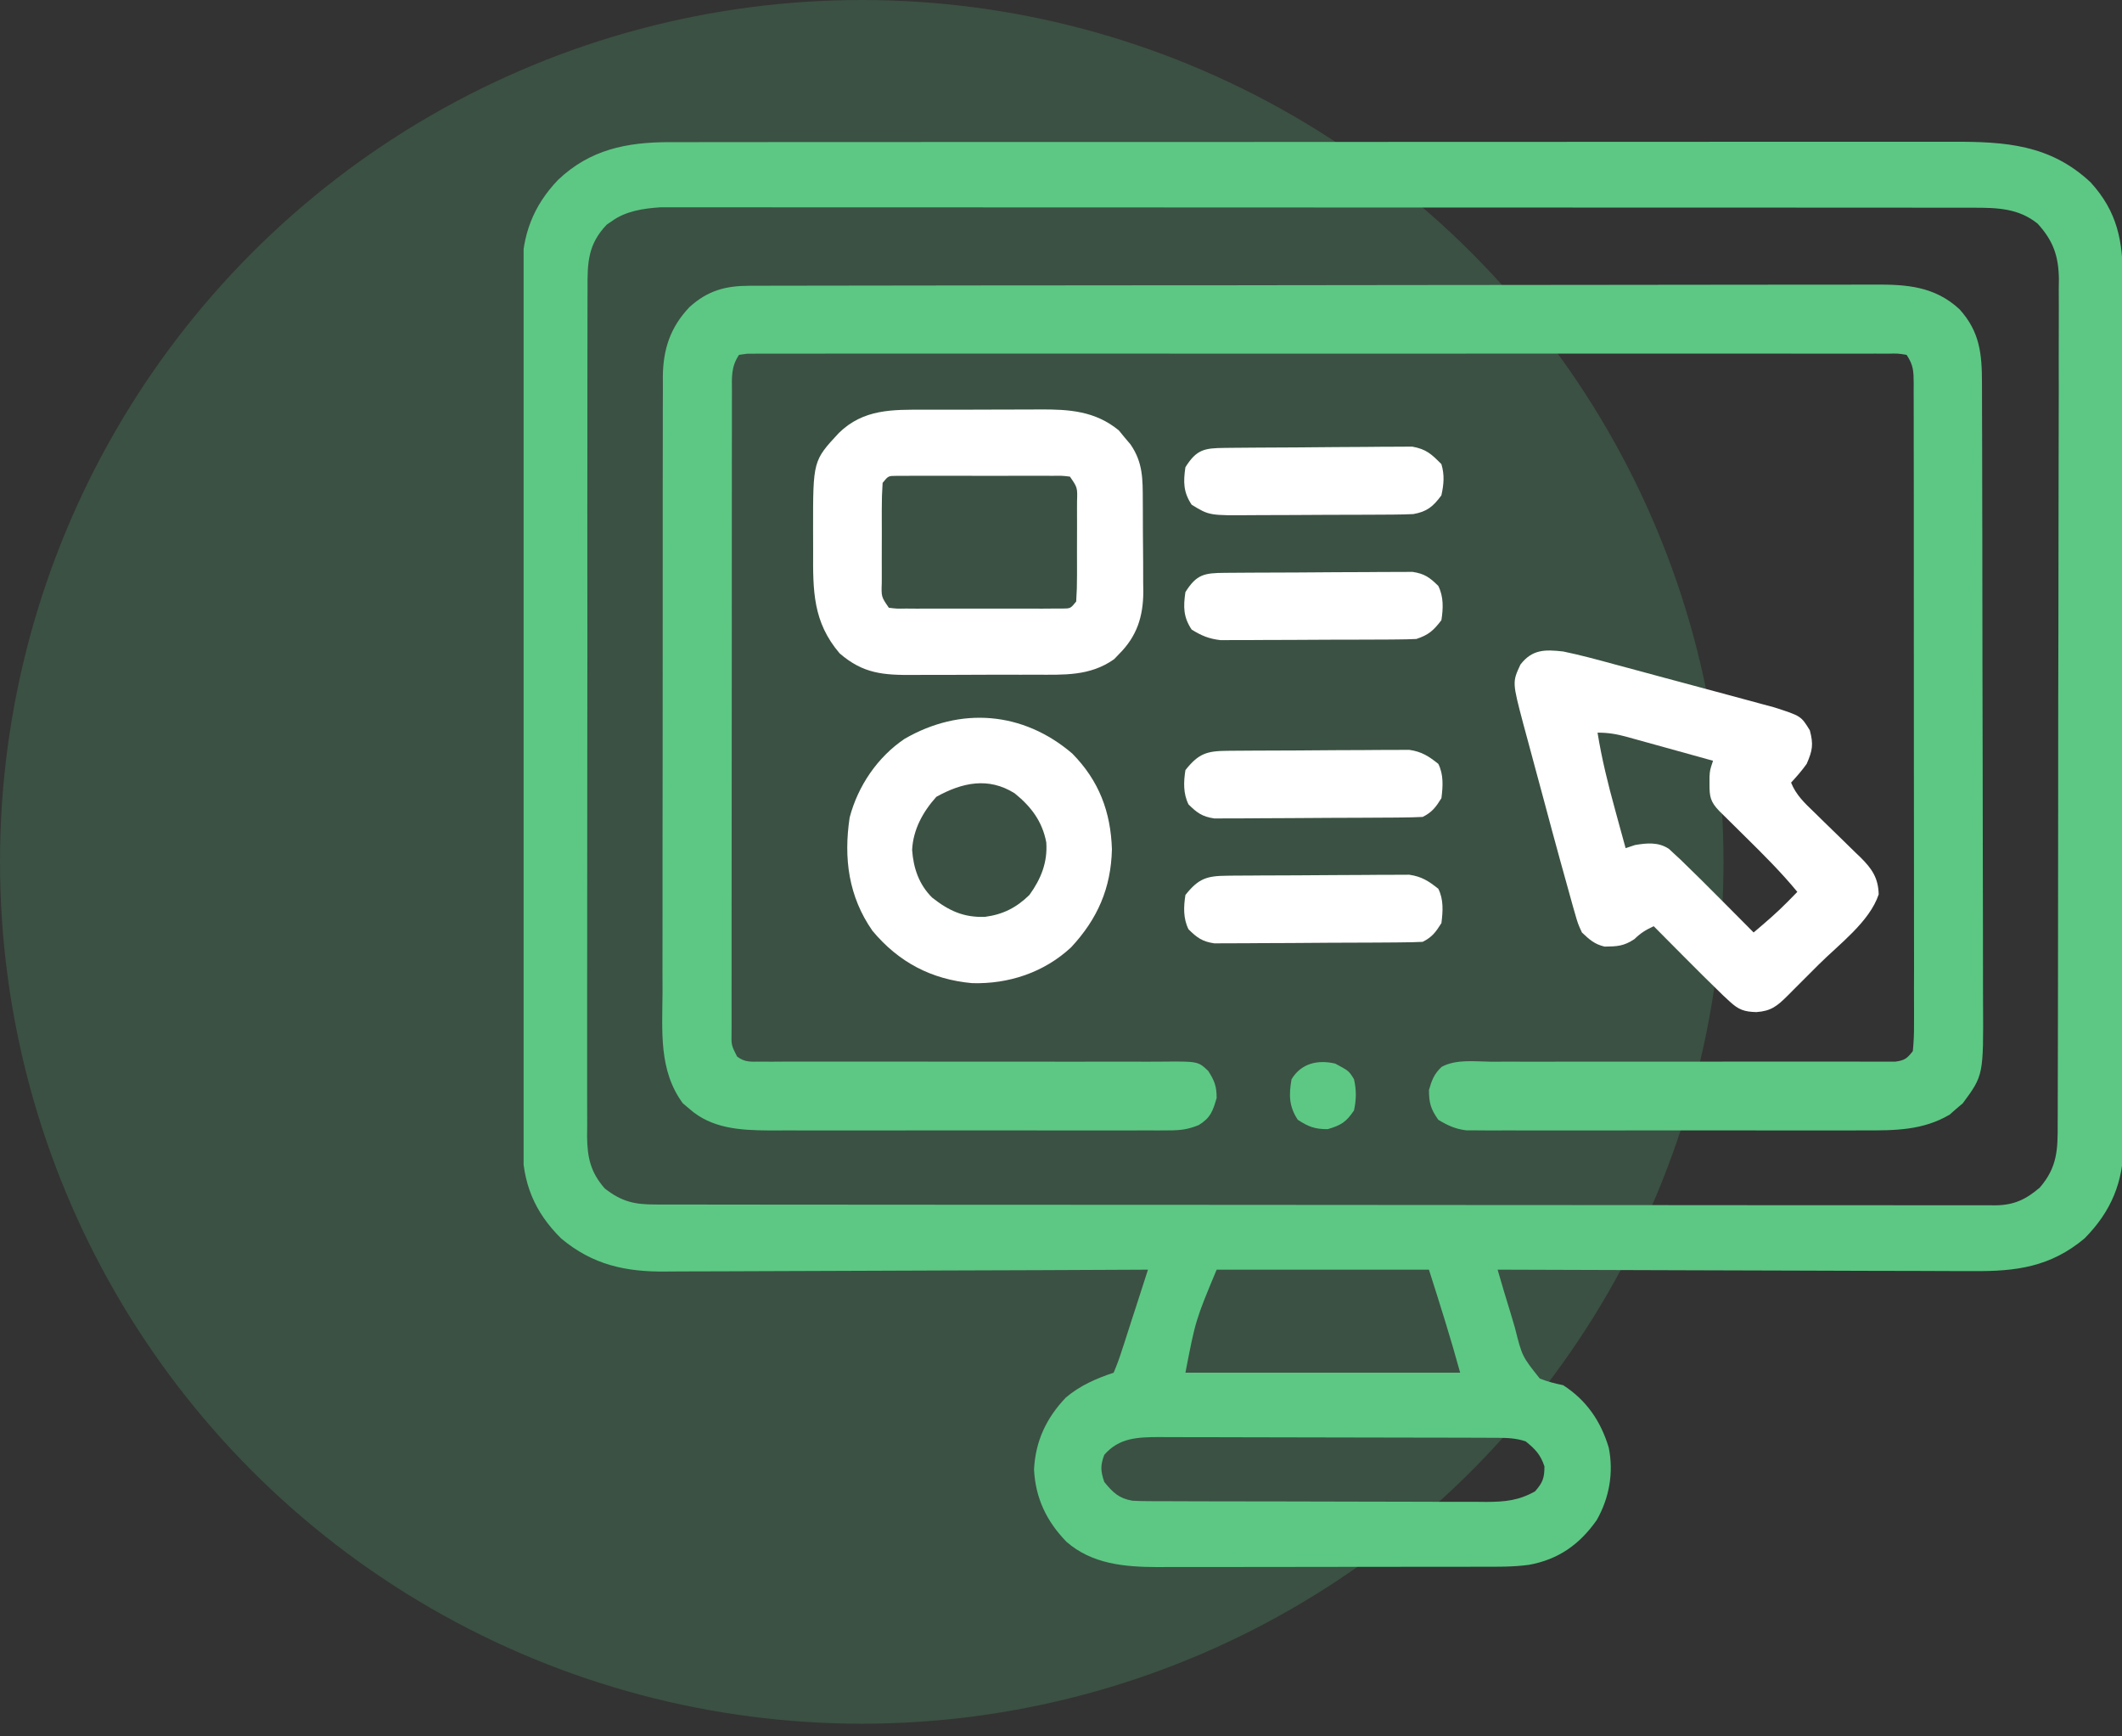 <svg width="77" height="63" viewBox="0 0 77 63" fill="none" xmlns="http://www.w3.org/2000/svg">
<rect x="0" y="0" width="77" height="63" fill="#333333" stroke="none"/>
<circle cx="31.27" cy="31.27" r="31.27" fill="#5CC884" fill-opacity="0.2"/>
<g clip-path="url(#clip0_932_57)">
<path d="M24.293 5.157C24.419 5.157 24.419 5.157 24.547 5.157C24.826 5.156 25.105 5.156 25.384 5.157C25.586 5.156 25.789 5.156 25.992 5.156C26.547 5.155 27.103 5.155 27.659 5.155C28.259 5.155 28.859 5.155 29.459 5.154C30.634 5.153 31.809 5.153 32.983 5.153C33.939 5.153 34.894 5.153 35.849 5.152C38.557 5.151 41.266 5.151 43.974 5.151C44.12 5.151 44.266 5.151 44.416 5.151C44.636 5.151 44.636 5.151 44.859 5.151C47.228 5.151 49.597 5.15 51.966 5.148C54.398 5.146 56.831 5.146 59.264 5.146C60.629 5.146 61.995 5.146 63.361 5.144C64.523 5.143 65.686 5.143 66.849 5.144C67.442 5.144 68.035 5.144 68.628 5.143C69.171 5.142 69.714 5.142 70.258 5.143C70.454 5.144 70.65 5.143 70.846 5.143C72.767 5.137 74.398 5.244 75.862 6.617C76.843 7.693 77.034 8.76 77.03 10.165C77.03 10.303 77.031 10.441 77.031 10.582C77.033 10.963 77.033 11.344 77.032 11.725C77.032 12.136 77.034 12.547 77.035 12.958C77.037 13.763 77.037 14.568 77.037 15.373C77.037 16.027 77.038 16.682 77.039 17.337C77.041 19.194 77.042 21.051 77.041 22.908C77.041 23.058 77.041 23.058 77.041 23.211C77.041 23.311 77.041 23.411 77.041 23.515C77.041 25.138 77.044 26.761 77.047 28.384C77.05 30.052 77.052 31.72 77.051 33.388C77.051 34.324 77.052 35.259 77.054 36.195C77.056 36.992 77.057 37.789 77.055 38.586C77.055 38.992 77.055 39.398 77.057 39.805C77.059 40.246 77.057 40.687 77.055 41.128C77.057 41.256 77.058 41.383 77.059 41.514C77.047 42.889 76.609 43.955 75.64 44.933C74.406 45.967 73.153 46.133 71.602 46.118C71.413 46.118 71.224 46.118 71.035 46.118C70.526 46.118 70.017 46.115 69.507 46.112C68.974 46.109 68.44 46.109 67.906 46.109C66.897 46.107 65.889 46.103 64.88 46.099C63.73 46.094 62.581 46.091 61.432 46.089C59.069 46.084 56.706 46.076 54.343 46.066C54.494 46.592 54.651 47.116 54.813 47.639C54.868 47.816 54.92 47.995 54.971 48.173C55.232 49.212 55.232 49.212 55.874 50.017C56.158 50.129 56.425 50.197 56.722 50.258C57.571 50.806 58.089 51.565 58.377 52.528C58.558 53.433 58.396 54.351 57.94 55.151C57.321 56.036 56.549 56.581 55.484 56.775C54.879 56.858 54.271 56.845 53.661 56.844C53.459 56.845 53.459 56.845 53.252 56.846C52.882 56.846 52.513 56.847 52.143 56.847C51.912 56.847 51.681 56.847 51.45 56.847C50.641 56.849 49.832 56.849 49.024 56.849C48.273 56.849 47.522 56.85 46.77 56.852C46.123 56.853 45.477 56.854 44.83 56.854C44.444 56.854 44.059 56.854 43.673 56.855C43.242 56.856 42.812 56.856 42.382 56.855C42.255 56.856 42.13 56.857 42 56.857C40.81 56.853 39.621 56.75 38.695 55.936C37.975 55.192 37.574 54.358 37.521 53.316C37.573 52.286 37.969 51.446 38.677 50.705C39.19 50.27 39.777 50.016 40.41 49.804C40.529 49.527 40.625 49.263 40.715 48.976C40.743 48.893 40.77 48.81 40.798 48.725C40.885 48.46 40.969 48.194 41.054 47.928C41.112 47.749 41.171 47.569 41.229 47.39C41.373 46.949 41.515 46.508 41.656 46.066C41.558 46.067 41.461 46.067 41.361 46.068C38.986 46.08 36.612 46.09 34.238 46.096C33.09 46.099 31.941 46.102 30.793 46.109C29.792 46.115 28.791 46.118 27.79 46.12C27.26 46.12 26.73 46.122 26.201 46.126C25.701 46.13 25.201 46.131 24.702 46.13C24.52 46.13 24.337 46.132 24.155 46.134C22.704 46.15 21.506 45.891 20.363 44.935C19.379 43.962 18.965 42.913 18.953 41.545C18.954 41.418 18.955 41.29 18.956 41.159C18.955 41.021 18.954 40.883 18.954 40.741C18.952 40.361 18.953 39.981 18.953 39.6C18.954 39.19 18.953 38.779 18.951 38.368C18.95 37.563 18.949 36.759 18.95 35.955C18.95 35.301 18.95 34.647 18.95 33.993C18.95 33.9 18.95 33.807 18.949 33.711C18.949 33.522 18.949 33.332 18.949 33.143C18.947 31.369 18.948 29.594 18.949 27.82C18.95 26.198 18.949 24.577 18.946 22.955C18.943 21.288 18.942 19.621 18.943 17.954C18.944 17.019 18.943 16.084 18.941 15.149C18.94 14.353 18.939 13.557 18.942 12.761C18.942 12.355 18.943 11.949 18.941 11.544C18.939 11.103 18.941 10.662 18.943 10.221C18.942 10.094 18.941 9.967 18.939 9.836C18.952 8.53 19.339 7.481 20.246 6.531C21.402 5.427 22.737 5.158 24.293 5.157ZM22.2 8.025C22.14 8.066 22.079 8.108 22.017 8.15C21.331 8.865 21.313 9.533 21.32 10.482C21.319 10.617 21.319 10.752 21.318 10.891C21.316 11.265 21.316 11.638 21.317 12.012C21.318 12.415 21.317 12.819 21.315 13.222C21.313 14.012 21.313 14.802 21.314 15.592C21.314 16.234 21.314 16.876 21.313 17.518C21.313 17.61 21.313 17.701 21.313 17.795C21.313 17.981 21.313 18.167 21.312 18.353C21.311 20.094 21.312 21.835 21.314 23.577C21.315 25.169 21.314 26.762 21.31 28.355C21.307 29.991 21.306 31.627 21.307 33.263C21.307 33.448 21.307 33.633 21.307 33.818C21.307 33.909 21.307 34 21.307 34.094C21.308 34.735 21.306 35.376 21.305 36.017C21.303 36.799 21.303 37.58 21.305 38.362C21.307 38.761 21.307 39.159 21.305 39.558C21.303 39.99 21.305 40.423 21.307 40.855C21.306 40.981 21.305 41.106 21.303 41.236C21.312 42.001 21.431 42.536 21.945 43.121C22.561 43.601 23.025 43.704 23.786 43.702C23.871 43.703 23.956 43.703 24.043 43.703C24.329 43.704 24.615 43.703 24.901 43.703C25.108 43.703 25.314 43.704 25.52 43.704C26.089 43.705 26.658 43.705 27.227 43.706C27.84 43.706 28.452 43.706 29.065 43.707C30.406 43.709 31.747 43.709 33.087 43.71C33.924 43.71 34.76 43.711 35.597 43.711C37.912 43.713 40.227 43.714 42.542 43.714C42.69 43.714 42.839 43.714 42.991 43.714C43.14 43.714 43.288 43.714 43.442 43.714C43.743 43.715 44.044 43.715 44.345 43.715C44.494 43.715 44.644 43.715 44.798 43.715C47.219 43.715 49.64 43.717 52.062 43.72C54.546 43.722 57.03 43.724 59.514 43.724C60.91 43.724 62.305 43.725 63.7 43.727C64.888 43.728 66.077 43.729 67.265 43.728C67.871 43.728 68.478 43.728 69.084 43.729C69.639 43.731 70.194 43.731 70.749 43.729C70.95 43.729 71.151 43.729 71.352 43.73C71.624 43.732 71.897 43.731 72.17 43.73C72.249 43.73 72.327 43.731 72.408 43.732C73.08 43.725 73.515 43.519 74.019 43.086C74.655 42.346 74.67 41.713 74.666 40.775C74.667 40.641 74.668 40.506 74.668 40.368C74.67 39.995 74.67 39.623 74.67 39.251C74.67 38.849 74.672 38.447 74.673 38.045C74.676 37.258 74.677 36.47 74.677 35.683C74.678 35.043 74.678 34.403 74.679 33.764C74.682 31.948 74.684 30.134 74.684 28.318C74.684 28.221 74.684 28.123 74.684 28.022C74.684 27.924 74.684 27.826 74.684 27.725C74.683 26.138 74.687 24.551 74.692 22.964C74.696 21.334 74.699 19.704 74.698 18.073C74.698 17.159 74.699 16.244 74.703 15.329C74.706 14.55 74.707 13.771 74.704 12.991C74.703 12.594 74.703 12.197 74.706 11.8C74.709 11.368 74.707 10.937 74.705 10.506C74.707 10.319 74.707 10.319 74.71 10.128C74.699 9.293 74.508 8.74 73.941 8.117C73.25 7.557 72.479 7.537 71.623 7.536C71.498 7.536 71.498 7.536 71.371 7.535C71.092 7.535 70.814 7.535 70.535 7.535C70.333 7.535 70.131 7.535 69.929 7.535C69.375 7.534 68.82 7.534 68.265 7.534C67.667 7.534 67.069 7.534 66.471 7.533C65.299 7.532 64.127 7.532 62.955 7.532C62.003 7.532 61.05 7.531 60.098 7.531C57.398 7.53 54.699 7.53 51.999 7.53C51.781 7.53 51.781 7.53 51.558 7.53C51.413 7.53 51.267 7.53 51.117 7.53C48.754 7.53 46.392 7.529 44.029 7.527C41.604 7.525 39.179 7.525 36.754 7.525C35.392 7.525 34.031 7.524 32.669 7.523C31.509 7.522 30.35 7.522 29.191 7.523C28.599 7.523 28.008 7.523 27.416 7.522C26.875 7.521 26.333 7.521 25.792 7.522C25.596 7.523 25.4 7.522 25.204 7.522C24.938 7.521 24.671 7.521 24.405 7.522C24.257 7.522 24.109 7.522 23.956 7.522C23.344 7.563 22.708 7.656 22.2 8.025ZM44.148 46.066C43.382 47.904 43.382 47.904 43.015 49.804C46.305 49.804 49.594 49.804 52.984 49.804C52.641 48.548 52.246 47.307 51.851 46.066C49.309 46.066 46.767 46.066 44.148 46.066ZM40.07 52.785C39.923 53.179 39.937 53.371 40.07 53.769C40.385 54.153 40.602 54.365 41.089 54.449C41.28 54.46 41.472 54.464 41.663 54.465C41.837 54.466 41.837 54.466 42.014 54.467C42.203 54.467 42.203 54.467 42.397 54.467C42.531 54.468 42.664 54.468 42.802 54.469C43.168 54.47 43.534 54.471 43.9 54.472C44.129 54.472 44.358 54.472 44.587 54.473C45.304 54.475 46.021 54.476 46.737 54.476C47.564 54.477 48.39 54.479 49.217 54.482C49.856 54.484 50.496 54.486 51.135 54.486C51.517 54.486 51.899 54.486 52.28 54.489C52.706 54.49 53.132 54.49 53.558 54.489C53.684 54.49 53.809 54.492 53.939 54.493C54.615 54.489 55.109 54.443 55.703 54.109C55.981 53.788 56.042 53.628 56.042 53.203C55.9 52.775 55.711 52.58 55.363 52.297C55.019 52.18 54.698 52.169 54.336 52.167C54.162 52.167 54.162 52.167 53.985 52.166C53.795 52.165 53.795 52.165 53.602 52.165C53.469 52.165 53.335 52.164 53.197 52.163C52.831 52.162 52.465 52.161 52.099 52.161C51.87 52.16 51.641 52.16 51.412 52.16C50.695 52.158 49.978 52.157 49.262 52.156C48.435 52.156 47.609 52.154 46.782 52.151C46.143 52.148 45.503 52.147 44.864 52.147C44.482 52.147 44.1 52.146 43.719 52.144C43.293 52.142 42.867 52.142 42.441 52.143C42.315 52.142 42.19 52.141 42.06 52.14C41.285 52.144 40.609 52.162 40.07 52.785Z" fill="#5CC884"/>
<path d="M27.201 10.368C27.274 10.368 27.347 10.367 27.422 10.367C27.667 10.366 27.913 10.366 28.158 10.366C28.335 10.366 28.512 10.366 28.689 10.365C29.177 10.364 29.664 10.364 30.152 10.363C30.677 10.363 31.203 10.362 31.729 10.361C32.998 10.358 34.268 10.357 35.538 10.356C36.135 10.356 36.733 10.355 37.331 10.355C39.318 10.353 41.306 10.351 43.293 10.35C43.809 10.35 44.324 10.35 44.84 10.35C44.968 10.35 45.096 10.35 45.229 10.349C47.305 10.348 49.382 10.346 51.459 10.342C53.59 10.338 55.722 10.336 57.854 10.336C59.051 10.336 60.248 10.335 61.445 10.332C62.465 10.329 63.484 10.328 64.504 10.329C65.024 10.33 65.544 10.33 66.064 10.328C66.54 10.325 67.017 10.326 67.493 10.327C67.665 10.328 67.837 10.327 68.009 10.326C69.186 10.317 70.203 10.388 71.102 11.219C71.846 12.037 71.919 12.852 71.919 13.907C71.919 14.011 71.92 14.115 71.92 14.223C71.922 14.572 71.922 14.921 71.922 15.27C71.923 15.52 71.924 15.771 71.925 16.021C71.927 16.843 71.928 17.665 71.929 18.487C71.93 18.77 71.93 19.053 71.931 19.337C71.933 20.515 71.934 21.693 71.935 22.871C71.935 23.177 71.936 23.482 71.936 23.788C71.936 23.864 71.936 23.939 71.936 24.018C71.937 25.247 71.94 26.476 71.944 27.705C71.947 28.968 71.949 30.232 71.95 31.495C71.95 32.204 71.951 32.912 71.954 33.621C71.956 34.288 71.957 34.955 71.956 35.622C71.956 35.866 71.956 36.111 71.958 36.355C71.974 39.013 71.974 39.013 71.222 40.031C71.143 40.097 71.064 40.164 70.982 40.233C70.866 40.336 70.866 40.336 70.747 40.441C69.782 41.011 68.765 41.018 67.671 41.013C67.51 41.013 67.35 41.014 67.189 41.015C66.755 41.016 66.321 41.016 65.888 41.015C65.432 41.014 64.977 41.015 64.522 41.015C63.758 41.016 62.995 41.015 62.231 41.013C61.349 41.011 60.467 41.012 59.585 41.014C58.826 41.016 58.067 41.016 57.308 41.015C56.855 41.014 56.403 41.014 55.95 41.015C55.525 41.016 55.1 41.016 54.675 41.014C54.445 41.013 54.215 41.014 53.986 41.015C53.848 41.014 53.711 41.013 53.569 41.012C53.45 41.012 53.331 41.012 53.208 41.012C52.807 40.961 52.537 40.837 52.191 40.629C51.919 40.243 51.852 40.02 51.852 39.546C51.955 39.19 52.041 38.961 52.313 38.707C52.847 38.421 53.517 38.515 54.108 38.521C54.271 38.52 54.433 38.52 54.596 38.519C54.945 38.517 55.294 38.518 55.644 38.52C56.196 38.522 56.748 38.521 57.3 38.519C58.273 38.516 59.245 38.517 60.217 38.519C61.682 38.521 63.147 38.52 64.612 38.516C65.161 38.515 65.71 38.515 66.259 38.517C66.6 38.518 66.941 38.518 67.282 38.517C67.441 38.517 67.599 38.517 67.758 38.518C67.974 38.52 68.189 38.519 68.405 38.518C68.587 38.519 68.587 38.519 68.772 38.519C69.121 38.47 69.196 38.407 69.41 38.137C69.443 37.801 69.456 37.489 69.453 37.152C69.453 37.05 69.454 36.949 69.454 36.844C69.455 36.501 69.454 36.159 69.452 35.816C69.453 35.571 69.453 35.326 69.454 35.081C69.455 34.414 69.454 33.748 69.452 33.081C69.451 32.385 69.451 31.688 69.451 30.992C69.452 29.822 69.45 28.652 69.448 27.482C69.446 26.128 69.445 24.775 69.446 23.421C69.447 22.12 69.446 20.82 69.445 19.519C69.444 18.965 69.444 18.41 69.445 17.856C69.445 17.204 69.444 16.551 69.442 15.899C69.442 15.659 69.441 15.419 69.442 15.179C69.442 14.853 69.441 14.526 69.44 14.2C69.44 14.104 69.441 14.008 69.441 13.91C69.438 13.468 69.434 13.251 69.184 12.875C68.87 12.823 68.87 12.823 68.495 12.832C68.273 12.831 68.273 12.831 68.047 12.83C67.881 12.831 67.715 12.831 67.549 12.832C67.375 12.832 67.2 12.831 67.025 12.831C66.543 12.829 66.061 12.83 65.579 12.831C65.06 12.832 64.54 12.83 64.021 12.829C63.003 12.828 61.985 12.828 60.968 12.829C60.141 12.83 59.314 12.83 58.487 12.83C58.31 12.83 58.31 12.83 58.131 12.83C57.892 12.829 57.653 12.829 57.415 12.829C55.175 12.828 52.934 12.829 50.694 12.831C48.77 12.833 46.846 12.832 44.922 12.831C42.69 12.829 40.459 12.828 38.227 12.829C37.989 12.829 37.751 12.83 37.513 12.83C37.338 12.83 37.338 12.83 37.159 12.83C36.332 12.83 35.506 12.83 34.68 12.829C33.673 12.828 32.667 12.828 31.66 12.83C31.146 12.831 30.633 12.831 30.119 12.83C29.649 12.829 29.179 12.83 28.709 12.832C28.538 12.832 28.368 12.832 28.197 12.831C27.967 12.83 27.736 12.831 27.505 12.832C27.313 12.832 27.313 12.832 27.116 12.833C27.017 12.847 26.918 12.861 26.816 12.875C26.522 13.317 26.558 13.687 26.56 14.2C26.56 14.302 26.559 14.403 26.559 14.508C26.558 14.851 26.558 15.193 26.559 15.536C26.558 15.781 26.558 16.026 26.557 16.271C26.555 16.938 26.555 17.604 26.556 18.271C26.556 18.826 26.555 19.382 26.555 19.938C26.553 21.249 26.553 22.559 26.554 23.87C26.555 25.224 26.553 26.578 26.551 27.931C26.549 29.092 26.548 30.253 26.549 31.414C26.549 32.108 26.549 32.802 26.547 33.496C26.546 34.148 26.546 34.801 26.547 35.453C26.548 35.693 26.547 35.933 26.546 36.173C26.545 36.499 26.546 36.826 26.547 37.152C26.547 37.248 26.546 37.344 26.545 37.442C26.536 37.92 26.536 37.92 26.744 38.331C27.022 38.549 27.245 38.519 27.595 38.518C27.733 38.519 27.872 38.519 28.015 38.52C28.169 38.519 28.323 38.518 28.477 38.517C28.64 38.517 28.802 38.517 28.964 38.517C29.313 38.518 29.662 38.518 30.011 38.516C30.564 38.514 31.116 38.516 31.668 38.517C33.139 38.52 34.61 38.52 36.081 38.518C37.047 38.517 38.014 38.517 38.98 38.52C39.529 38.522 40.077 38.521 40.626 38.518C40.968 38.517 41.309 38.518 41.651 38.52C41.809 38.521 41.968 38.52 42.126 38.518C43.472 38.505 43.472 38.505 43.843 38.857C44.07 39.211 44.148 39.414 44.148 39.836C44.011 40.312 43.926 40.557 43.499 40.82C43.111 40.976 42.847 41.012 42.431 41.012C42.294 41.013 42.156 41.014 42.014 41.015C41.865 41.014 41.716 41.014 41.562 41.013C41.402 41.013 41.242 41.014 41.082 41.015C40.648 41.016 40.214 41.016 39.781 41.015C39.325 41.014 38.87 41.015 38.416 41.015C37.651 41.016 36.886 41.015 36.122 41.013C35.24 41.011 34.359 41.012 33.477 41.014C32.718 41.016 31.96 41.016 31.201 41.015C30.749 41.014 30.297 41.014 29.844 41.015C29.418 41.016 28.992 41.016 28.567 41.014C28.337 41.013 28.108 41.014 27.879 41.015C26.854 41.008 25.818 40.945 25.018 40.233C24.939 40.166 24.86 40.099 24.778 40.031C23.897 38.838 24.034 37.41 24.041 36.001C24.04 35.751 24.04 35.5 24.039 35.249C24.037 34.571 24.039 33.893 24.041 33.214C24.042 32.503 24.041 31.792 24.041 31.081C24.041 29.888 24.042 28.694 24.045 27.501C24.047 26.274 24.048 25.048 24.047 23.822C24.046 22.341 24.046 20.86 24.048 19.38C24.048 18.815 24.048 18.251 24.048 17.686C24.047 17.021 24.049 16.357 24.051 15.692C24.052 15.448 24.052 15.204 24.051 14.961C24.05 14.628 24.052 14.295 24.054 13.961C24.053 13.866 24.052 13.77 24.052 13.671C24.062 12.666 24.323 11.879 25.015 11.145C25.679 10.542 26.322 10.369 27.201 10.368Z" fill="#5CC884"/>
<path d="M56.722 23.637C57.341 23.765 57.948 23.929 58.558 24.096C58.735 24.143 58.912 24.191 59.089 24.238C59.459 24.337 59.829 24.437 60.198 24.538C60.671 24.666 61.144 24.793 61.616 24.919C61.982 25.017 62.347 25.115 62.712 25.214C62.887 25.261 63.061 25.308 63.235 25.355C63.479 25.42 63.723 25.486 63.966 25.553C64.104 25.59 64.243 25.628 64.385 25.666C65.353 25.978 65.353 25.978 65.672 26.497C65.809 27.011 65.77 27.23 65.558 27.715C65.384 27.961 65.198 28.172 64.992 28.395C65.172 28.844 65.485 29.138 65.828 29.467C65.95 29.587 66.072 29.706 66.194 29.826C66.386 30.014 66.578 30.2 66.771 30.387C66.958 30.568 67.143 30.75 67.328 30.932C67.415 31.015 67.415 31.015 67.503 31.099C67.924 31.514 68.158 31.854 68.171 32.451C67.84 33.445 66.733 34.261 66 34.991C65.804 35.186 65.609 35.382 65.413 35.578C65.289 35.703 65.164 35.828 65.039 35.952C64.981 36.011 64.923 36.069 64.863 36.129C64.485 36.505 64.264 36.684 63.732 36.721C63.293 36.709 63.087 36.636 62.766 36.338C62.688 36.266 62.611 36.194 62.53 36.12C62.043 35.648 61.561 35.171 61.084 34.689C60.98 34.584 60.876 34.48 60.769 34.372C60.515 34.117 60.261 33.861 60.008 33.605C59.719 33.74 59.539 33.847 59.307 34.073C58.921 34.33 58.679 34.339 58.227 34.345C57.859 34.26 57.676 34.091 57.402 33.832C57.256 33.513 57.256 33.513 57.142 33.114C57.12 33.037 57.098 32.961 57.075 32.882C56.993 32.595 56.914 32.307 56.836 32.02C56.764 31.762 56.693 31.505 56.621 31.247C56.417 30.507 56.217 29.765 56.019 29.022C55.914 28.632 55.809 28.242 55.703 27.852C55.621 27.549 55.539 27.245 55.458 26.941C55.401 26.728 55.343 26.515 55.285 26.302C54.874 24.75 54.874 24.75 55.172 24.111C55.603 23.552 56.07 23.565 56.722 23.637ZM57.969 26.582C58.122 27.532 58.35 28.451 58.606 29.379C58.643 29.514 58.679 29.648 58.717 29.787C58.807 30.116 58.897 30.445 58.988 30.773C59.156 30.717 59.156 30.717 59.328 30.66C59.762 30.585 60.175 30.547 60.555 30.796C60.622 30.857 60.688 30.919 60.757 30.983C60.835 31.055 60.913 31.127 60.993 31.201C61.501 31.692 62.002 32.19 62.5 32.692C62.61 32.803 62.721 32.914 62.831 33.025C63.099 33.294 63.366 33.563 63.633 33.832C64.059 33.472 64.481 33.112 64.872 32.713C64.987 32.595 65.103 32.477 65.219 32.359C64.628 31.642 63.976 30.994 63.314 30.342C63.098 30.129 62.883 29.916 62.667 29.702C62.573 29.609 62.478 29.515 62.38 29.419C62.064 29.087 62.031 28.905 62.032 28.458C62.032 28.37 62.032 28.281 62.032 28.19C62.047 27.941 62.047 27.941 62.16 27.602C61.636 27.456 61.112 27.311 60.588 27.166C60.409 27.117 60.231 27.067 60.053 27.018C59.797 26.946 59.54 26.876 59.284 26.805C59.204 26.783 59.125 26.761 59.043 26.738C58.666 26.634 58.364 26.582 57.969 26.582Z" fill="white"/>
<path d="M33.549 14.865C33.707 14.865 33.866 14.864 34.024 14.864C34.355 14.863 34.687 14.863 35.018 14.864C35.439 14.865 35.861 14.863 36.282 14.86C36.609 14.857 36.936 14.857 37.264 14.858C37.419 14.858 37.574 14.857 37.729 14.856C38.799 14.848 39.746 14.914 40.598 15.615C40.667 15.699 40.736 15.783 40.807 15.87C40.878 15.954 40.949 16.038 41.023 16.125C41.477 16.785 41.466 17.388 41.468 18.166C41.469 18.343 41.469 18.343 41.47 18.523C41.471 18.772 41.472 19.021 41.472 19.27C41.472 19.648 41.476 20.027 41.481 20.406C41.481 20.648 41.482 20.891 41.482 21.133C41.483 21.245 41.485 21.358 41.487 21.474C41.481 22.372 41.256 23.083 40.608 23.729C40.549 23.791 40.49 23.852 40.43 23.915C39.551 24.54 38.596 24.482 37.56 24.479C37.394 24.48 37.227 24.48 37.06 24.481C36.712 24.482 36.364 24.482 36.016 24.48C35.572 24.479 35.128 24.482 34.684 24.485C34.34 24.487 33.996 24.487 33.652 24.486C33.489 24.486 33.325 24.487 33.161 24.488C32.059 24.497 31.325 24.447 30.47 23.708C29.495 22.571 29.498 21.43 29.506 20.003C29.507 19.737 29.506 19.471 29.504 19.206C29.502 16.718 29.502 16.718 30.441 15.707C31.334 14.838 32.375 14.862 33.549 14.865ZM32.027 17.52C32.005 17.842 31.996 18.153 31.997 18.476C31.997 18.57 31.997 18.665 31.997 18.763C31.996 18.963 31.997 19.163 31.998 19.364C31.999 19.671 31.998 19.978 31.996 20.285C31.997 20.48 31.997 20.674 31.997 20.869C31.997 20.961 31.996 21.053 31.996 21.148C31.979 21.653 31.979 21.653 32.254 22.051C32.541 22.086 32.541 22.086 32.879 22.08C33.01 22.081 33.141 22.082 33.276 22.083C33.488 22.082 33.488 22.082 33.705 22.081C33.923 22.081 33.923 22.081 34.145 22.082C34.452 22.082 34.759 22.082 35.066 22.081C35.46 22.079 35.853 22.08 36.247 22.081C36.623 22.082 36.998 22.082 37.373 22.081C37.515 22.082 37.657 22.082 37.803 22.083C37.999 22.081 37.999 22.081 38.199 22.08C38.315 22.08 38.43 22.08 38.549 22.08C38.845 22.078 38.845 22.078 39.051 21.825C39.073 21.502 39.083 21.191 39.081 20.869C39.081 20.774 39.081 20.679 39.081 20.582C39.082 20.381 39.081 20.181 39.08 19.981C39.079 19.673 39.08 19.366 39.082 19.059C39.082 18.864 39.081 18.67 39.081 18.476C39.081 18.383 39.082 18.291 39.082 18.196C39.099 17.691 39.099 17.691 38.824 17.293C38.537 17.259 38.537 17.259 38.199 17.264C38.068 17.263 37.937 17.263 37.803 17.262C37.59 17.262 37.59 17.262 37.373 17.263C37.155 17.263 37.155 17.263 36.934 17.263C36.627 17.262 36.319 17.263 36.012 17.264C35.618 17.265 35.225 17.264 34.831 17.263C34.456 17.262 34.081 17.263 33.705 17.263C33.563 17.263 33.422 17.262 33.276 17.262C33.079 17.263 33.079 17.263 32.879 17.264C32.764 17.264 32.648 17.264 32.529 17.265C32.233 17.266 32.233 17.266 32.027 17.52Z" fill="white"/>
<path d="M38.91 27.341C39.881 28.328 40.304 29.452 40.348 30.815C40.314 32.228 39.826 33.341 38.865 34.373C37.88 35.285 36.605 35.708 35.276 35.671C33.798 35.537 32.61 34.913 31.658 33.771C30.791 32.529 30.608 31.139 30.831 29.661C31.13 28.518 31.842 27.469 32.822 26.808C34.854 25.632 37.12 25.81 38.91 27.341ZM33.976 28.911C33.489 29.453 33.134 30.098 33.098 30.837C33.144 31.499 33.347 32.092 33.823 32.566C34.428 33.043 34.966 33.295 35.746 33.265C36.401 33.177 36.88 32.932 37.353 32.472C37.775 31.89 38.016 31.288 37.966 30.564C37.821 29.801 37.415 29.264 36.817 28.782C35.864 28.184 34.912 28.391 33.976 28.911Z" fill="white"/>
<path d="M44.53 31.773C44.604 31.772 44.678 31.771 44.755 31.77C45 31.768 45.246 31.767 45.491 31.766C45.575 31.765 45.659 31.765 45.746 31.764C46.19 31.762 46.634 31.76 47.079 31.759C47.537 31.758 47.995 31.754 48.454 31.75C48.807 31.747 49.16 31.746 49.513 31.745C49.682 31.745 49.851 31.743 50.02 31.741C50.257 31.738 50.493 31.738 50.73 31.739C50.865 31.739 51 31.738 51.138 31.737C51.59 31.804 51.836 31.964 52.191 32.246C52.387 32.637 52.359 33.063 52.304 33.492C52.101 33.817 51.966 34.001 51.624 34.172C51.376 34.184 51.128 34.19 50.88 34.191C50.803 34.192 50.727 34.193 50.648 34.194C50.395 34.196 50.141 34.197 49.888 34.199C49.758 34.199 49.758 34.199 49.625 34.2C49.167 34.202 48.709 34.204 48.25 34.205C47.777 34.206 47.304 34.21 46.831 34.215C46.467 34.218 46.103 34.218 45.739 34.219C45.565 34.219 45.391 34.221 45.216 34.223C44.972 34.226 44.728 34.225 44.483 34.225C44.275 34.226 44.275 34.226 44.062 34.227C43.625 34.161 43.44 34.025 43.128 33.718C42.932 33.325 42.947 32.901 43.015 32.472C43.49 31.872 43.789 31.779 44.53 31.773Z" fill="white"/>
<path d="M44.53 27.241C44.604 27.241 44.678 27.24 44.755 27.239C45 27.237 45.246 27.235 45.491 27.234C45.575 27.234 45.659 27.233 45.746 27.233C46.19 27.231 46.634 27.229 47.079 27.228C47.537 27.227 47.995 27.223 48.454 27.218C48.807 27.215 49.16 27.214 49.513 27.214C49.682 27.213 49.851 27.212 50.02 27.21C50.257 27.207 50.493 27.207 50.73 27.208C50.865 27.207 51 27.207 51.138 27.206C51.59 27.273 51.836 27.432 52.191 27.714C52.387 28.106 52.359 28.532 52.304 28.96C52.101 29.286 51.966 29.469 51.624 29.64C51.376 29.653 51.128 29.658 50.88 29.66C50.803 29.661 50.727 29.662 50.648 29.663C50.395 29.665 50.141 29.666 49.888 29.667C49.758 29.668 49.758 29.668 49.625 29.669C49.167 29.671 48.709 29.673 48.25 29.674C47.777 29.675 47.304 29.679 46.831 29.683C46.467 29.686 46.103 29.687 45.739 29.688C45.565 29.688 45.391 29.689 45.216 29.692C44.972 29.694 44.728 29.694 44.483 29.694C44.275 29.694 44.275 29.694 44.062 29.695C43.625 29.63 43.44 29.494 43.128 29.187C42.932 28.794 42.947 28.37 43.015 27.941C43.49 27.341 43.789 27.247 44.53 27.241Z" fill="white"/>
<path d="M44.439 20.784C44.515 20.784 44.592 20.783 44.67 20.782C44.924 20.78 45.178 20.778 45.431 20.777C45.517 20.777 45.604 20.776 45.693 20.776C46.152 20.773 46.61 20.772 47.068 20.771C47.541 20.77 48.014 20.766 48.487 20.761C48.851 20.758 49.215 20.757 49.579 20.757C49.754 20.756 49.928 20.755 50.102 20.753C50.347 20.75 50.591 20.75 50.835 20.751C51.044 20.75 51.044 20.75 51.256 20.749C51.693 20.815 51.879 20.951 52.19 21.257C52.387 21.651 52.371 22.074 52.303 22.503C52.017 22.875 51.842 23.035 51.397 23.183C51.159 23.195 50.921 23.2 50.683 23.201C50.462 23.203 50.462 23.203 50.236 23.205C50.075 23.205 49.914 23.206 49.752 23.206C49.587 23.207 49.422 23.207 49.256 23.208C48.909 23.209 48.562 23.21 48.215 23.21C47.771 23.211 47.327 23.214 46.883 23.217C46.541 23.219 46.199 23.22 45.857 23.22C45.694 23.22 45.53 23.221 45.367 23.223C45.138 23.224 44.908 23.224 44.679 23.224C44.483 23.224 44.483 23.224 44.284 23.225C43.867 23.177 43.597 23.063 43.241 22.843C42.938 22.388 42.936 22.019 43.014 21.484C43.42 20.835 43.702 20.79 44.439 20.784Z" fill="white"/>
<path d="M44.437 16.251C44.513 16.25 44.59 16.249 44.668 16.248C44.921 16.245 45.174 16.244 45.427 16.242C45.557 16.241 45.557 16.241 45.689 16.24C46.147 16.237 46.604 16.235 47.062 16.233C47.534 16.231 48.006 16.226 48.478 16.221C48.842 16.217 49.205 16.215 49.568 16.215C49.742 16.214 49.916 16.212 50.09 16.21C50.334 16.206 50.578 16.206 50.822 16.207C51.03 16.206 51.03 16.206 51.243 16.204C51.754 16.296 51.94 16.473 52.303 16.839C52.422 17.228 52.391 17.577 52.303 17.972C52.003 18.382 51.777 18.565 51.284 18.652C51.049 18.663 50.815 18.669 50.58 18.67C50.366 18.672 50.366 18.672 50.148 18.673C49.992 18.674 49.837 18.674 49.682 18.675C49.522 18.675 49.362 18.676 49.202 18.677C48.866 18.678 48.531 18.679 48.196 18.679C47.768 18.68 47.34 18.682 46.911 18.686C46.581 18.688 46.25 18.688 45.92 18.689C45.762 18.689 45.604 18.69 45.447 18.691C43.881 18.705 43.881 18.705 43.241 18.312C42.938 17.857 42.936 17.488 43.014 16.953C43.419 16.305 43.702 16.259 44.437 16.251Z" fill="white"/>
<path d="M48.452 38.59C48.948 38.856 48.948 38.856 49.132 39.157C49.222 39.553 49.218 39.893 49.132 40.289C48.847 40.712 48.663 40.827 48.176 40.969C47.712 40.969 47.479 40.881 47.093 40.629C46.772 40.149 46.765 39.721 46.866 39.157C47.216 38.575 47.827 38.441 48.452 38.59Z" fill="#5CC884"/>
</g>
<defs>
<clipPath id="clip0_932_57">
<rect width="58" height="58" fill="white" transform="translate(19 2)"/>
</clipPath>
</defs>
</svg>
